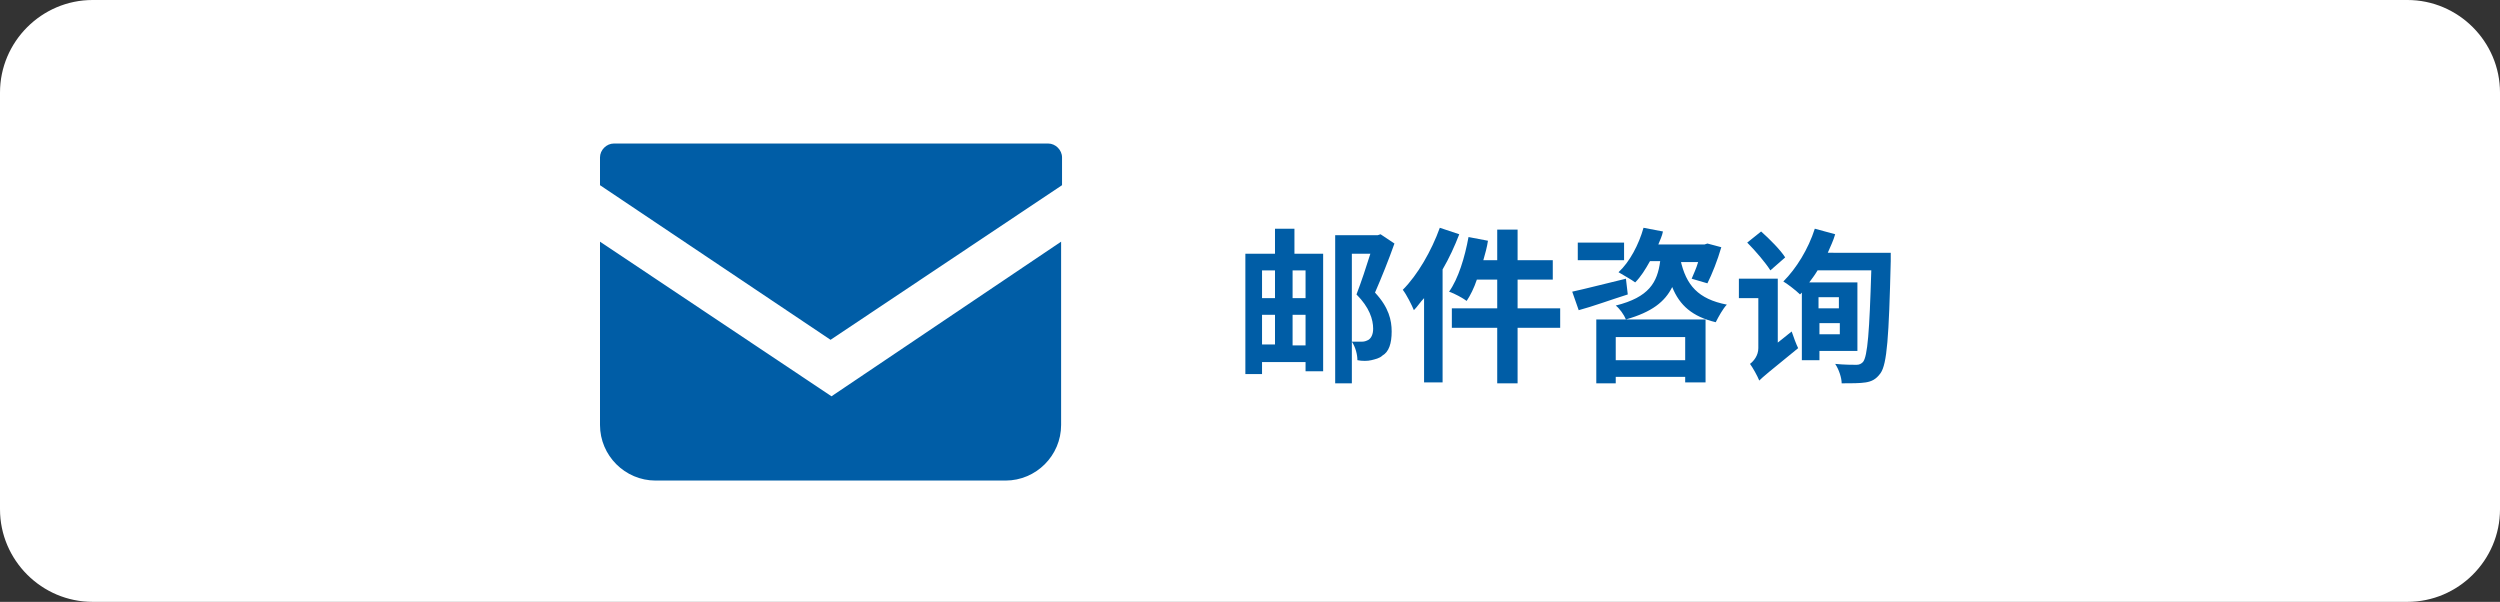 <?xml version="1.0" encoding="utf-8"?>
<!-- Generator: Adobe Illustrator 25.2.3, SVG Export Plug-In . SVG Version: 6.00 Build 0)  -->
<svg version="1.1" id="レイヤー_1" xmlns="http://www.w3.org/2000/svg" xmlns:xlink="http://www.w3.org/1999/xlink" x="0px"
	 y="0px" viewBox="0 0 270 65" style="enable-background:new 0 0 270 65;" xml:space="preserve">
<rect x="0" y="0" width="270" height="65" fill="#333333" stroke="none"/>
<style type="text/css">
	.st0{fill:#FFFFFF;}
	.st1{enable-background:new    ;}
	.st2{fill:#005DA6;}
</style>
<path id="長方形_32" class="st0" d="M10,0h250c5.5,0,10,4.5,10,10v45c0,5.5-4.5,10-10,10H10C4.5,65,0,60.5,0,55V10
	C0,4.5,4.5,0,10,0z"/>
<g id="メールにて_お問い合わせ">
	<g class="st1">
		<path class="st2" d="M139.7,27.4h3.2v12.7H141v-1h-4.7v1.3h-1.8v-13h3.2v-2.7h2.1V27.4z M136.3,29.2v3h1.4v-3H136.3z M136.3,37.2
			h1.4V34h-1.4V37.2z M141,29.2h-1.4v3h1.4V29.2z M141,37.2V34h-1.4v3.3H141z M150.6,26.3c-0.6,1.7-1.4,3.7-2.1,5.3
			c1.5,1.6,1.8,3,1.8,4.2c0,1.3-0.3,2.2-1,2.6c-0.3,0.3-0.8,0.4-1.2,0.5c-0.4,0.1-1,0.1-1.5,0c0-0.6-0.2-1.4-0.6-2
			c0.5,0,0.8,0,1.1,0c0.3,0,0.5-0.1,0.7-0.2c0.3-0.2,0.5-0.6,0.5-1.2c0-1-0.4-2.3-1.8-3.7c0.5-1.3,1.1-3.1,1.5-4.4h-2v14h-1.8v-16
			h4.6l0.3-0.1L150.6,26.3z"/>
		<path class="st2" d="M157.6,25.3c-0.5,1.3-1.1,2.6-1.8,3.8v12.2h-2v-9.1c-0.4,0.4-0.7,0.9-1.1,1.3c-0.2-0.5-0.8-1.7-1.2-2.2
			c1.6-1.6,3.1-4.2,4-6.7L157.6,25.3z M168.5,35.4h-4.6v6h-2.2v-6h-4.9v-2.1h4.9v-3.1h-2.2c-0.3,0.9-0.7,1.7-1.1,2.3
			c-0.4-0.3-1.3-0.8-1.9-1c1-1.4,1.7-3.7,2.1-5.9l2.1,0.4c-0.1,0.7-0.3,1.4-0.5,2.1h1.5v-3.3h2.2v3.3h3.8v2.1h-3.8v3.1h4.6V35.4z"/>
		<path class="st2" d="M175.8,31.8c-1.9,0.6-3.8,1.3-5.3,1.7l-0.7-2c1.4-0.3,3.7-0.9,5.8-1.4L175.8,31.8z M175.4,28.1h-5v-1.9h5
			V28.1z M172.4,34.5h11.8v6.8h-2.2v-0.6h-7.5v0.7h-2.1V34.5z M174.5,36.4v2.5h7.5v-2.5H174.5z M181.5,28.1c0.6,2.7,1.9,4.2,5,4.8
			c-0.4,0.4-0.9,1.3-1.2,1.9c-2.5-0.6-3.9-1.8-4.7-3.8c-0.8,1.6-2.2,2.7-5,3.5c-0.2-0.5-0.7-1.2-1.1-1.5c3.6-0.9,4.5-2.5,4.8-4.8
			h-1.1c-0.5,0.9-1,1.7-1.6,2.3c-0.4-0.3-1.3-0.8-1.8-1.1c1.2-1.1,2.2-3,2.7-4.8l2.1,0.4c-0.1,0.5-0.3,0.9-0.5,1.4h5l0.3-0.1
			l1.5,0.4c-0.4,1.4-1,2.9-1.5,3.9l-1.7-0.5c0.2-0.5,0.5-1.1,0.7-1.8H181.5z"/>
		<path class="st2" d="M193.5,35.8c0.2,0.6,0.5,1.4,0.7,1.8c-3.2,2.6-3.8,3.1-4.2,3.5c-0.2-0.5-0.7-1.4-1-1.8
			c0.4-0.3,0.9-0.9,0.9-1.7v-5.4h-2.1v-2.1h4.2V37L193.5,35.8z M191.2,29.2c-0.5-0.8-1.6-2.1-2.5-3l1.5-1.2c0.9,0.8,2.1,2,2.6,2.8
			L191.2,29.2z M204.2,27.2c0,0,0,0.8,0,1c-0.2,8.2-0.4,11.1-1.1,12.1c-0.5,0.7-1,0.9-1.6,1c-0.6,0.1-1.6,0.1-2.6,0.1
			c0-0.6-0.3-1.5-0.7-2.1c1,0.1,1.9,0.1,2.3,0.1c0.3,0,0.5-0.1,0.7-0.3c0.5-0.6,0.7-3.3,0.9-9.9h-5.8c-0.3,0.5-0.6,0.9-0.9,1.3h5.2
			v7.4h-4.1v1h-1.9v-7.3l-0.2,0.2c-0.4-0.4-1.3-1.1-1.8-1.4c1.4-1.4,2.7-3.5,3.4-5.7l2.2,0.6c-0.2,0.7-0.5,1.3-0.8,2H204.2z
			 M196.4,32.1v1.2h2.2v-1.2H196.4z M198.7,36.1v-1.2h-2.2v1.2H198.7z"/>
	</g>
</g>
<g id="グループ_43">
	<g id="グループ_42">
		<path id="パス_300" class="st2" d="M113.2,15.5H66.3c-0.8,0-1.5,0.7-1.5,1.5v3l24.9,16.7L114.7,20v-3
			C114.7,16.2,114,15.5,113.2,15.5z"/>
		<path id="パス_301" class="st2" d="M64.8,26.1v19.8c0,3.3,2.7,6,6,6h37.8c3.3,0,6-2.7,6-6l0,0V26.1L89.8,42.8L64.8,26.1z"/>
	</g>
</g>
</svg>
